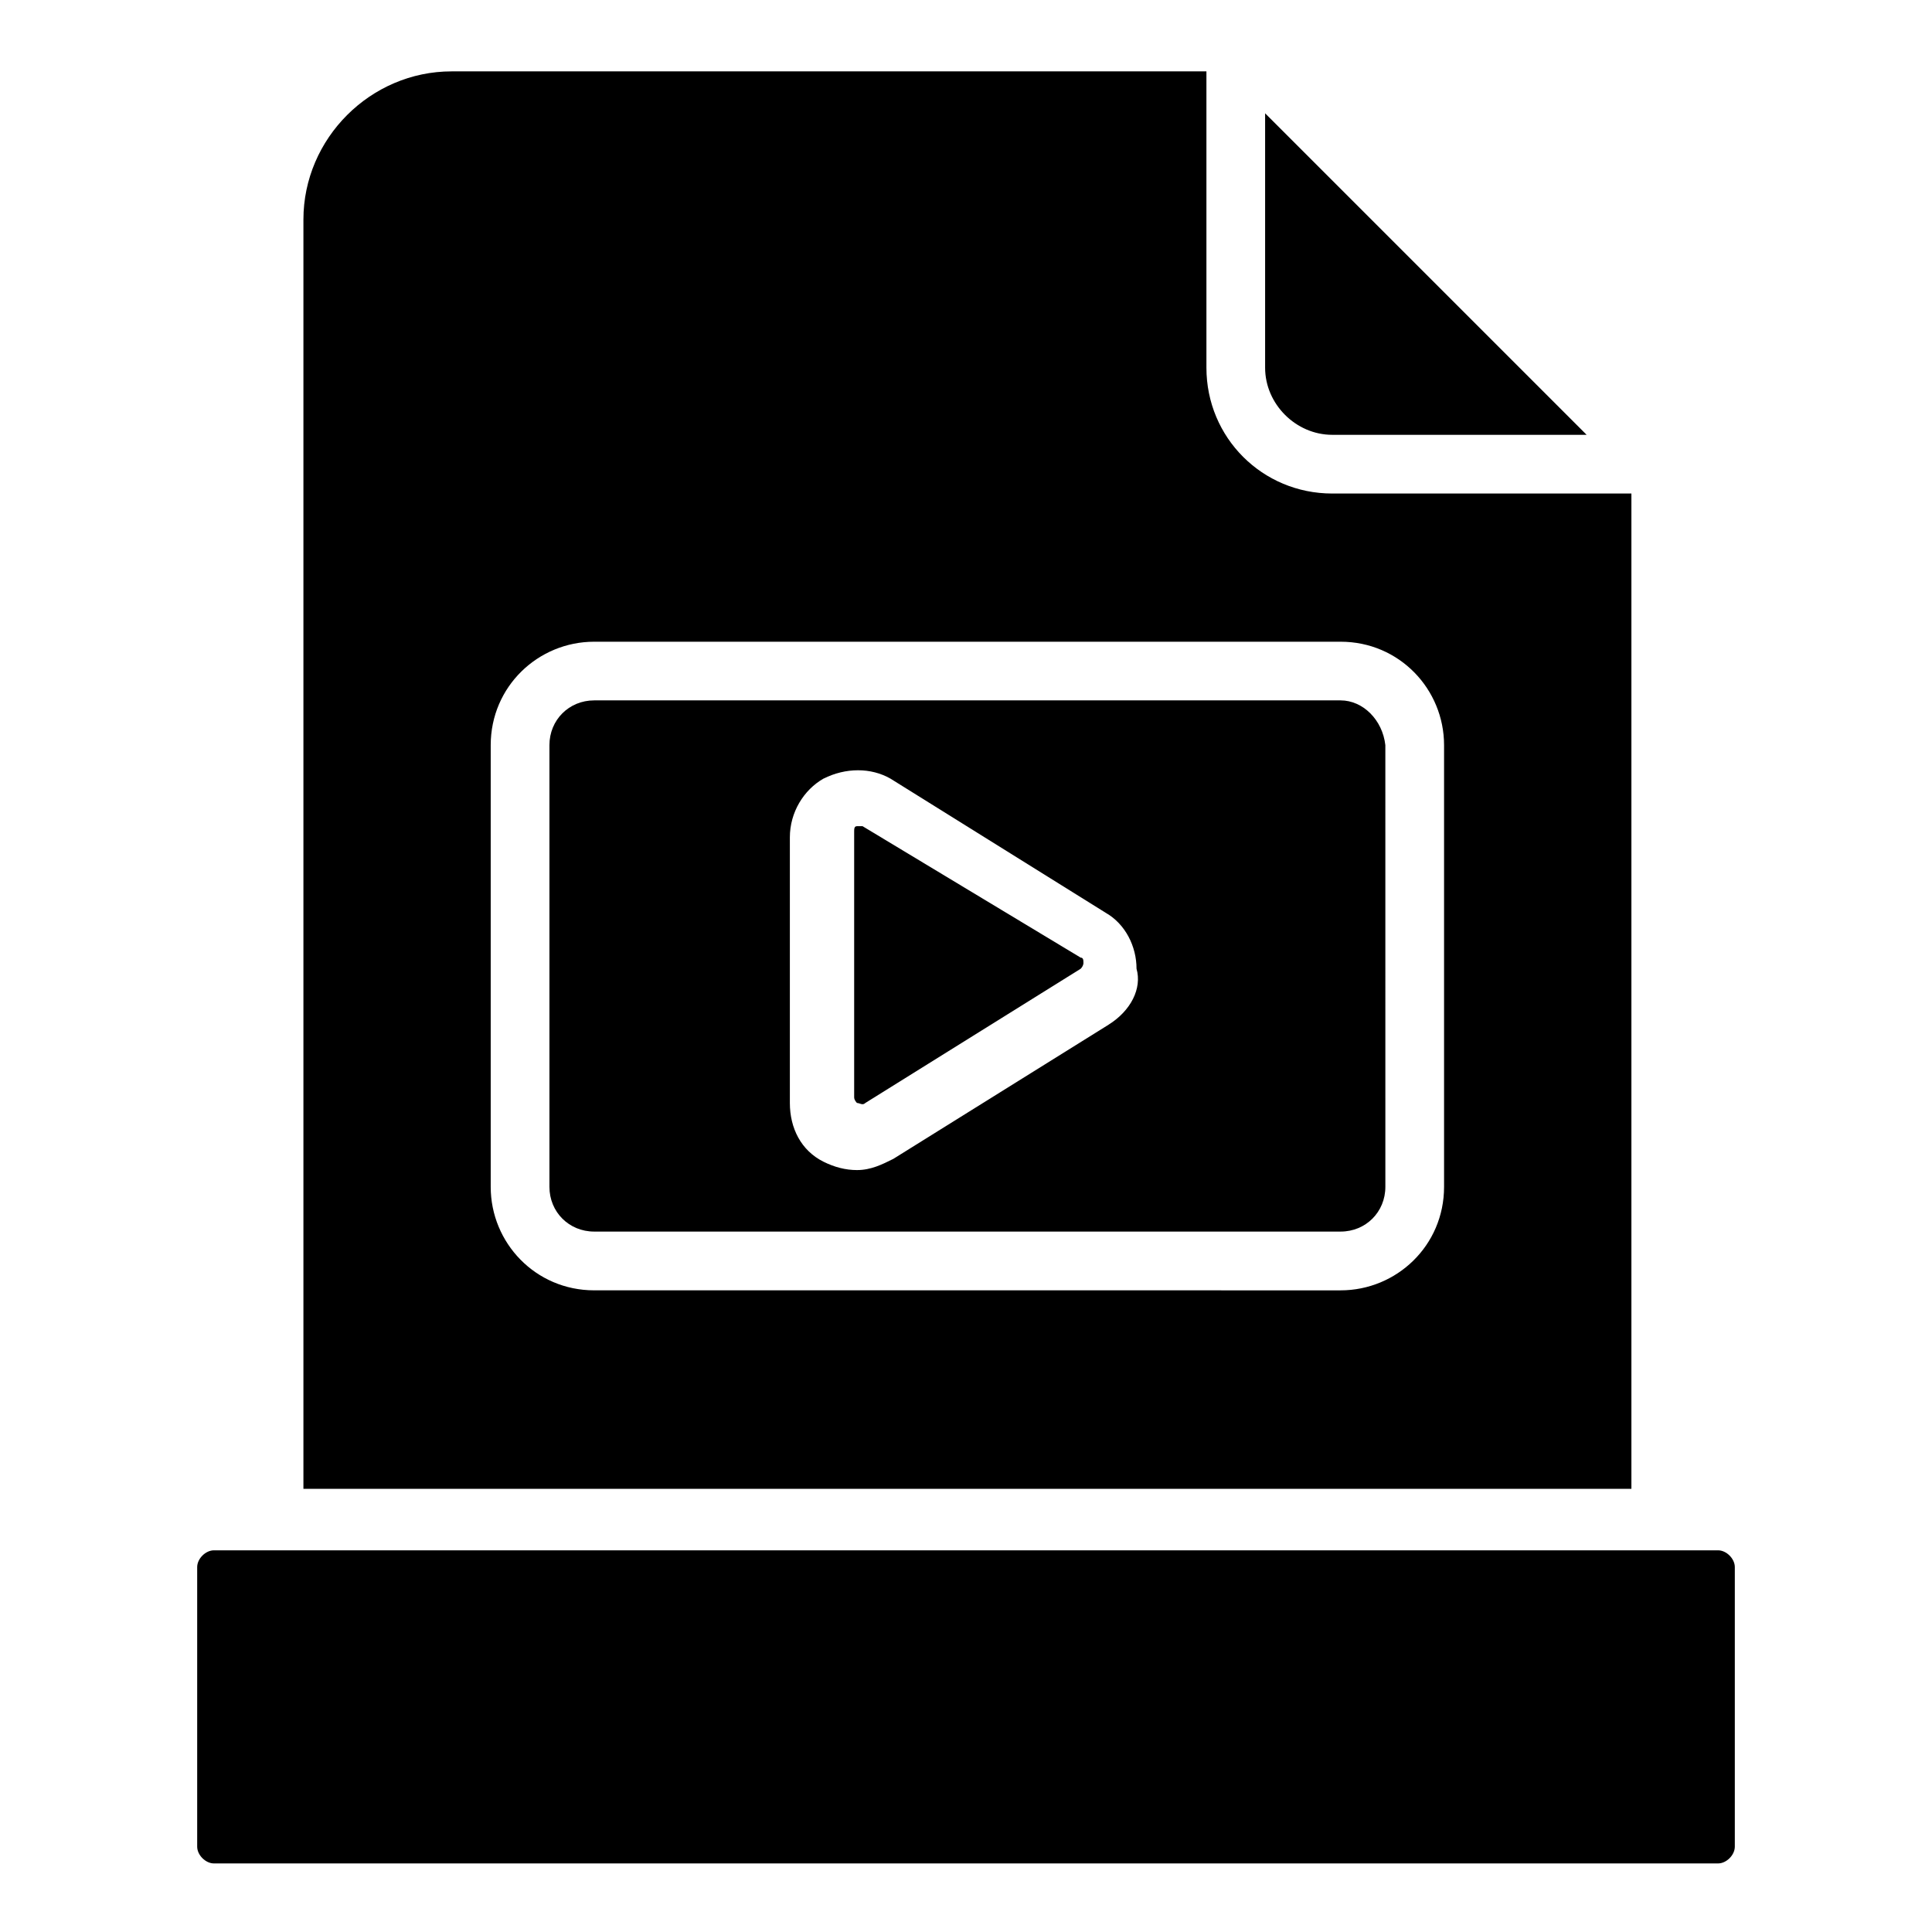 <?xml version="1.0" encoding="UTF-8"?>
<!-- Uploaded to: SVG Repo, www.svgrepo.com, Generator: SVG Repo Mixer Tools -->
<svg fill="#000000" width="800px" height="800px" version="1.1" viewBox="144 144 512 512" xmlns="http://www.w3.org/2000/svg">
 <g>
  <path d="m372.59 362.95h-0.742-0.742c-0.742 0-0.742 0.742-0.742 1.48v70.387c0 0.742 0.742 1.48 0.742 1.48 0.742 0 1.48 0.742 2.223 0l57.051-35.562c0.742-0.742 0.742-1.48 0.742-1.48 0-0.742 0-1.48-0.742-1.48z"/>
  <path d="m499.28 329.61h-197.82c-6.668 0-11.855 5.188-11.855 11.855v117.06c0 6.668 5.188 11.855 11.855 11.855h197.82c6.668 0 11.855-5.188 11.855-11.855l-0.004-117.06c-0.742-6.668-5.926-11.855-11.855-11.855zm-61.492 85.945-57.051 35.562c-2.965 1.48-5.926 2.965-9.633 2.965-2.965 0-5.926-0.742-8.891-2.223-5.926-2.965-8.891-8.891-8.891-15.559v-70.387c0-6.668 3.703-12.594 8.891-15.559 5.926-2.965 12.594-2.965 17.781 0l57.051 35.562c5.188 2.965 8.148 8.891 8.148 14.816 1.484 5.188-1.48 11.113-7.406 14.82z"/>
  <path d="m497.05 259.23h67.422l-85.203-85.203v67.422c0 9.633 8.152 17.781 17.781 17.781z"/>
  <path d="m575.59 274.79h-78.535c-18.523 0-33.34-14.816-33.34-33.34v-78.535h-200.04c-21.484 0-39.266 17.781-39.266 39.266v336.37h351.93v-263.76zm-48.898 183.75c0 15.559-12.594 27.414-27.414 27.414l-197.82-0.004c-15.559 0-27.414-12.594-27.414-27.414v-117.06c0-15.559 12.594-27.414 27.414-27.414h197.82c15.559 0 27.414 12.594 27.414 27.414z"/>
  <path d="m599.3 554.85h-398.6c-2.223 0-4.445 2.223-4.445 4.445v74.09c0 2.223 2.223 4.445 4.445 4.445h398.6c2.223 0 4.445-2.223 4.445-4.445v-74.09c0-2.223-2.223-4.445-4.445-4.445z"/>
 </g>
</svg>